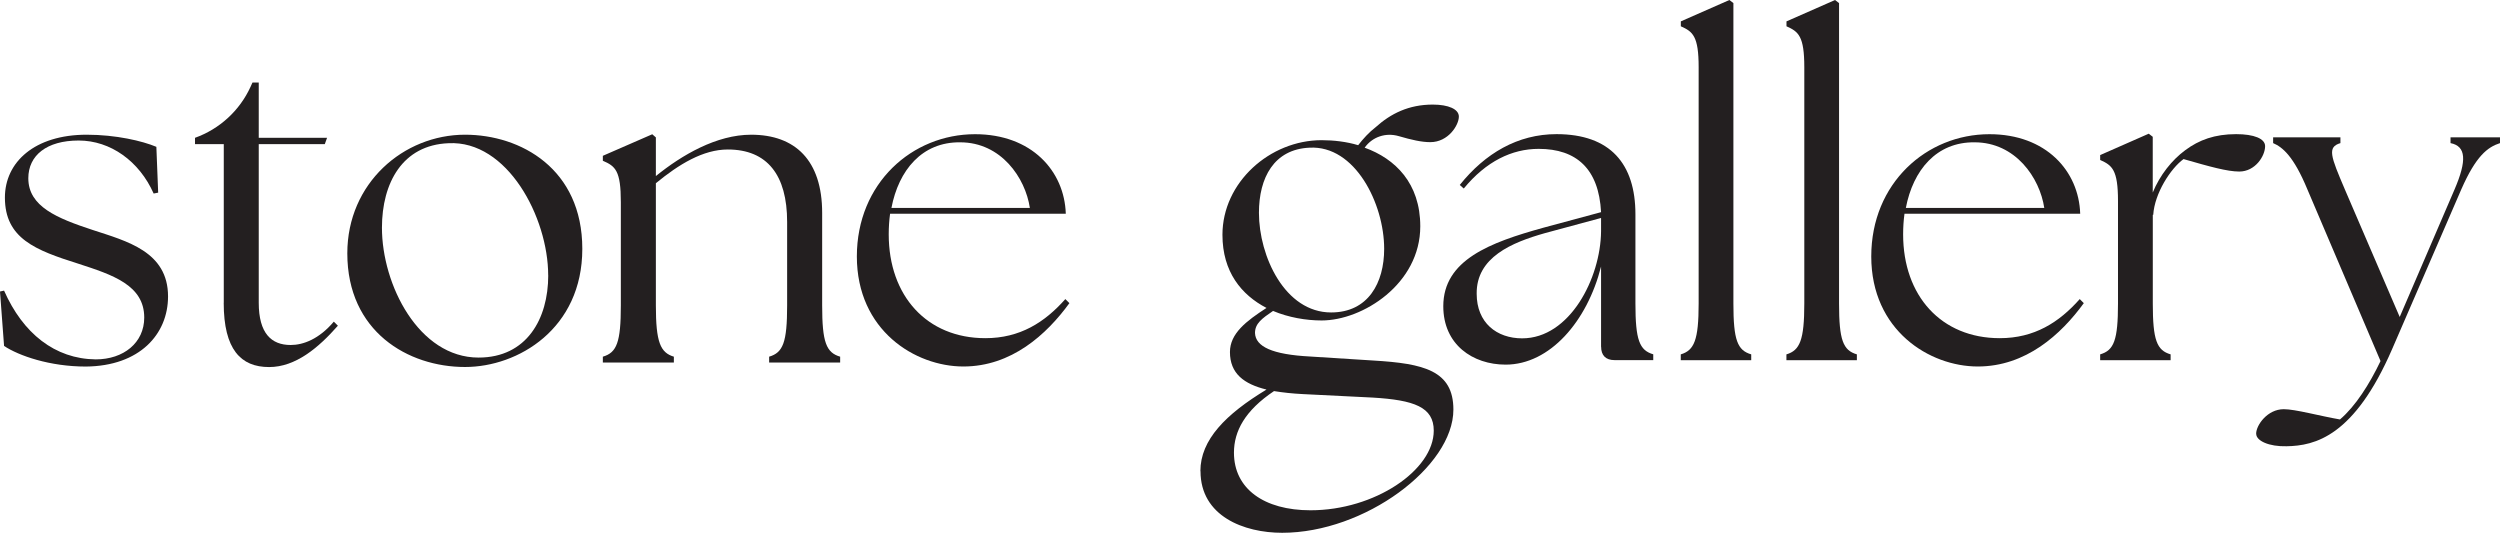 <svg viewBox="0 0 443.19 94.46" xmlns="http://www.w3.org/2000/svg" data-name="Layer 1" id="Layer_1">
  <defs>
    <style>
      .cls-1 {
        fill: #231f20;
      }
    </style>
  </defs>
  <path d="M.72,61.32l-.72-9.64.72-.16c3.34,7.57,9,12.11,16.25,12.19,4.94,0,8.6-2.95,8.6-7.41,0-5.74-5.58-7.57-11.71-9.56-7.57-2.39-12.99-4.46-12.99-11.71,0-6.29,5.26-11.15,14.5-11.15,5.18,0,9.88,1.11,12.35,2.15l.32,8.12-.8.16c-2.55-5.74-7.65-9.4-13.3-9.4s-8.92,2.63-8.92,6.69c0,5.02,5.1,7.09,11.39,9.16,6.05,1.99,13.38,3.82,13.38,11.79,0,6.69-5.02,12.35-14.58,12.43-6.37,0-11.87-1.91-14.5-3.66Z" class="cls-1"></path>
  <path d="M39.67,53.67v-28.12h-5.1v-1.12h0c4.36-1.56,7.91-4.82,9.84-9.03l.35-.77h1.11v9.8h12.11l-.4,1.12h-11.71v28.12c0,5.42,2.23,7.49,5.66,7.49,2.23,0,5.02-1.04,7.65-4.14l.72.72c-3.43,3.9-7.49,7.33-12.19,7.33-5.02,0-8.05-3.11-8.05-11.39Z" class="cls-1"></path>
  <path d="M61.57,44.91c0-12.43,9.96-21.03,20.87-21.03,9.88,0,20.79,6.05,20.79,20.23s-11.39,20.95-20.79,20.95c-10.12,0-20.87-6.29-20.87-20.15ZM97.18,48.81c0-10.28-7.25-23.98-17.68-23.42-8.12.32-11.79,7.01-11.79,14.98,0,10.12,6.53,23.02,17.13,23.02,8.52,0,12.35-6.85,12.35-14.58Z" class="cls-1"></path>
  <path d="M106.87,63.23c2.47-.72,3.19-2.55,3.19-9.08v-18.32c0-5.58-.96-6.37-3.19-7.33v-.88l8.76-3.82.64.56v6.85c4.62-3.74,10.76-7.33,16.89-7.33,7.81,0,12.59,4.54,12.59,13.86v16.41c0,6.53.72,8.36,3.19,9.08v1.04h-12.59v-1.04c2.47-.72,3.19-2.55,3.19-9.08v-14.82c0-8.28-3.51-12.83-10.52-12.83-4.38,0-8.68,2.63-12.75,5.98v21.67c0,6.53.8,8.36,3.19,9.08v1.04h-12.59v-1.04Z" class="cls-1"></path>
  <path d="M212.8,83.53c0-5.59,4.53-10.12,11.72-14.47-4-.98-6.48-2.84-6.48-6.66,0-3.29,2.93-5.51,6.48-7.81-4.44-2.31-7.81-6.39-7.81-12.96,0-9.32,8.43-16.78,17.58-16.78,2.13,0,4.44.27,6.48.89.89-1.15,1.95-2.31,3.11-3.2,2.66-2.4,5.86-4,10.12-4,2.75,0,4.62.8,4.62,2.13,0,1.51-1.87,4.53-5.06,4.53-1.56,0-3.3-.4-5.6-1.07s-4.66.13-6.01,2.01c0,.01-.02.02-.03.04,5.42,1.95,9.86,6.3,9.86,13.94,0,10.21-10.21,16.69-17.49,16.69-2.75,0-5.86-.53-8.61-1.69-1.95,1.33-3.2,2.22-3.2,3.91.09,2.4,3.02,3.82,9.77,4.17l11.19.71c8.97.53,14.21,1.78,14.21,8.7,0,10.12-15.72,21.84-30.36,21.84-6.75,0-14.47-2.93-14.47-10.92ZM232.33,90.46c11.36,0,21.84-7.1,21.84-14.12,0-4.17-3.46-5.42-10.83-5.86l-12.43-.62c-1.78-.09-3.46-.27-5.06-.53-5.15,3.46-7.1,7.1-7.1,10.92,0,6.39,5.33,10.21,13.58,10.21ZM245.38,44.11c0-7.99-5.15-18.38-13.23-17.93-6.3.27-8.97,5.33-8.97,11.54,0,7.73,4.62,17.67,12.79,17.67,6.57,0,9.41-5.24,9.41-11.28Z" class="cls-1"></path>
  <path d="M283.83,61.48v-14.23c-2.45,9.72-9.09,17.39-16.91,17.39-5.85,0-11.06-3.56-11.06-10.35,0-8.22,8.3-11.3,17.7-13.91l10.27-2.77c-.4-7.67-4.35-11.22-11.06-11.22-4.74,0-9.32,2.21-13.28,7.03l-.71-.63c4.5-5.61,10.27-9.01,17.15-9.01,9.56,0,13.99,5.29,13.99,14.22v15.8c0,6.48.71,8.3,3.16,9.01v1.03h-6.87c-1.58,0-2.37-.87-2.37-2.37ZM269.84,59.98c8.45,0,13.91-10.67,13.99-18.97v-2.37l-9.96,2.69c-5.85,1.66-12.17,4.27-12.09,10.75,0,5.14,3.56,7.9,8.06,7.9Z" class="cls-1"></path>
  <path d="M297.97,62.82c2.37-.71,3.16-2.53,3.16-9.01V11.93c0-5.53-1.03-6.32-3.16-7.27v-.87l8.61-3.79.71.55v53.26c0,6.48.71,8.3,3.16,9.01v1.03h-12.49v-1.03Z" class="cls-1"></path>
  <path d="M316.7,62.82c2.37-.71,3.16-2.53,3.16-9.01V11.93c0-5.53-1.03-6.32-3.16-7.27v-.87l8.61-3.79.71.55v53.26c0,6.48.71,8.3,3.16,9.01v1.03h-12.49v-1.03Z" class="cls-1"></path>
  <path d="M372.31,62.82c2.45-.71,3.16-2.53,3.16-9.01v-18.18c0-5.53-1.03-6.32-3.16-7.27v-.87l8.61-3.79.71.55v9.88c1.26-3.08,3.4-5.77,5.77-7.51,2.45-1.82,5.22-2.84,9.01-2.84,3.16,0,5.14.79,5.14,2.13,0,1.74-1.74,4.5-4.58,4.5-2.13,0-5.22-.87-9.88-2.21-2.29,1.66-5.14,6.09-5.37,9.88h-.08v15.73c0,6.48.71,8.3,3.16,9.01v1.03h-12.49v-1.03Z" class="cls-1"></path>
  <path d="M399.96,76.89c0-1.5,1.98-4.35,4.9-4.35,2.05,0,6.32,1.19,9.96,1.82,2.77-2.37,5.22-6.24,7.19-10.35l-12.96-30.42c-2.45-5.93-4.43-7.51-6.08-8.22v-1.03h11.93v1.03c-2.37.71-1.74,2.29.79,8.22l9.72,22.6,9.72-22.6c2.21-5.14,2.06-7.67-.71-8.22v-1.03h8.77v1.03c-2.21.71-4.27,2.29-6.87,8.22l-12.25,28.29c-6.72,15.49-13.67,17.15-18.73,17.23-3.08.08-5.37-.95-5.37-2.21Z" class="cls-1"></path>
  <path d="M151.9,45.46c0-12.98,9.8-21.67,20.95-21.67,10.04,0,15.85,6.53,16.09,14.1h-31.15c-.16,1.2-.24,2.39-.24,3.66,0,10.91,6.77,18.4,17.13,18.4,6.13,0,10.51-2.79,14.18-6.93l.72.72c-4.06,5.58-10.28,11.23-18.8,11.23s-18.88-6.37-18.88-19.52ZM182.57,36.86c-.8-5.34-5.1-11.63-12.35-11.63-6.77-.08-10.91,4.94-12.19,11.63h24.54Z" class="cls-1"></path>
  <path d="M331.73,45.46c0-12.98,9.8-21.67,20.95-21.67,10.04,0,15.85,6.53,16.09,14.1h-31.15c-.16,1.2-.24,2.39-.24,3.66,0,10.91,6.77,18.4,17.13,18.4,6.13,0,10.51-2.79,14.18-6.93l.72.72c-4.06,5.58-10.28,11.23-18.8,11.23s-18.88-6.37-18.88-19.52ZM362.4,36.86c-.8-5.34-5.1-11.63-12.35-11.63-6.77-.08-10.91,4.94-12.19,11.63h24.54Z" class="cls-1"></path>
</svg>